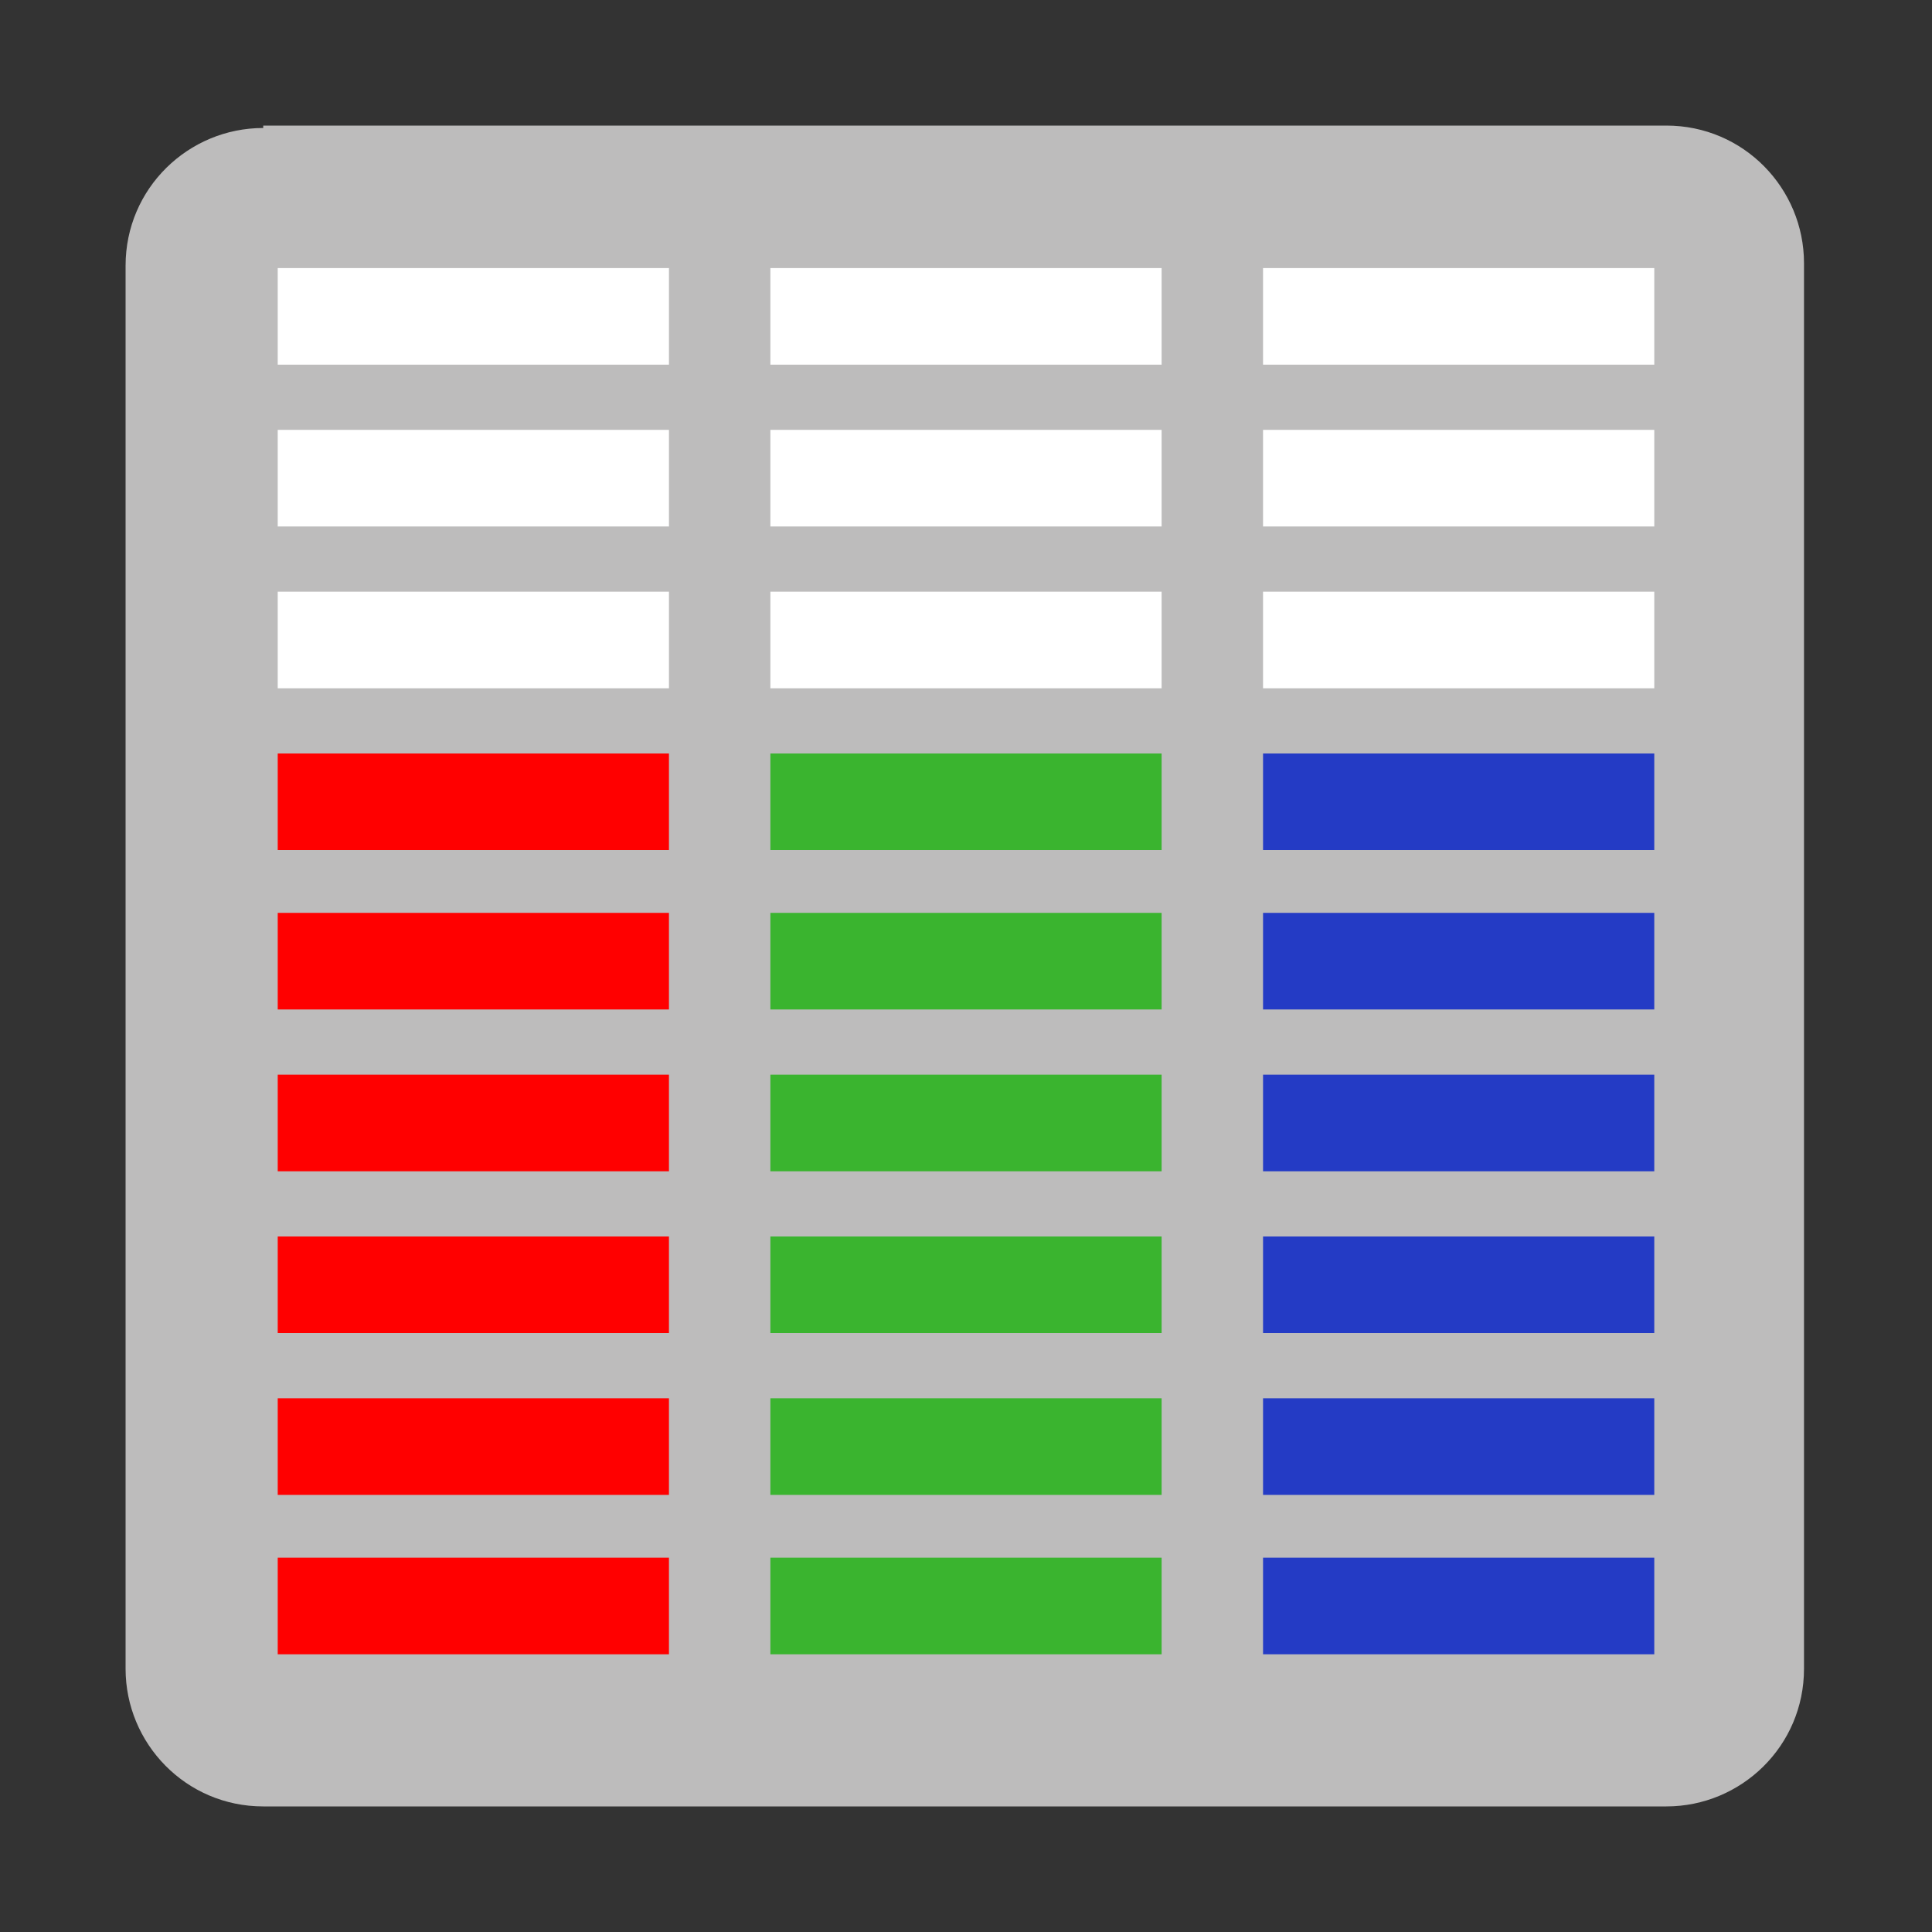 <?xml version="1.0" encoding="UTF-8"?>
<svg xmlns="http://www.w3.org/2000/svg" xmlns:xlink="http://www.w3.org/1999/xlink" version="1.1" id="Livello_1" x="0px" y="0px" viewBox="0 0 80 80" style="enable-background:new 0 0 80 80;" xml:space="preserve">
<rect x="0" y="0" width="80" height="80" fill="#333333" stroke="none"/>
<style type="text/css">
	.st0{fill:#BDBCBC;}
	.st1{fill:#FF0000;}
	.st2{fill:#FFFFFF;}
	.st3{fill:#243BC5;}
	.st4{fill:#3AB42F;}
</style>
<g>
	<path class="st0" d="M10.9,5.3c-3.1,0-5.7,2.5-5.7,5.7v58.1c0,3.1,2.5,5.7,5.7,5.7h58.1c3.1,0,5.7-2.5,5.7-5.7V10.9   c0-3.1-2.5-5.7-5.7-5.7H10.9z"></path>
	<rect x="11.5" y="57.9" class="st1" width="16.2" height="4"></rect>
	<rect x="11.5" y="64.5" class="st1" width="16.2" height="4"></rect>
	<rect x="11.5" y="51.2" class="st1" width="16.2" height="4"></rect>
	<rect x="11.5" y="44.5" class="st1" width="16.2" height="4"></rect>
	<rect x="11.5" y="37.8" class="st1" width="16.2" height="4"></rect>
	<rect x="11.5" y="31.2" class="st1" width="16.2" height="4"></rect>
	<rect x="11.5" y="17.8" class="st2" width="16.2" height="4"></rect>
	<rect x="11.5" y="24.5" class="st2" width="16.2" height="4"></rect>
	<rect x="11.5" y="11.1" class="st2" width="16.2" height="4"></rect>
	<rect x="52.3" y="57.9" class="st3" width="16.2" height="4"></rect>
	<rect x="52.3" y="64.5" class="st3" width="16.2" height="4"></rect>
	<rect x="52.3" y="51.2" class="st3" width="16.2" height="4"></rect>
	<rect x="52.3" y="44.5" class="st3" width="16.2" height="4"></rect>
	<rect x="52.3" y="37.8" class="st3" width="16.2" height="4"></rect>
	<rect x="52.3" y="31.2" class="st3" width="16.2" height="4"></rect>
	<rect x="52.3" y="17.8" class="st2" width="16.2" height="4"></rect>
	<rect x="52.3" y="24.5" class="st2" width="16.2" height="4"></rect>
	<rect x="52.3" y="11.1" class="st2" width="16.2" height="4"></rect>
	<rect x="31.9" y="57.9" class="st4" width="16.2" height="4"></rect>
	<rect x="31.9" y="64.5" class="st4" width="16.2" height="4"></rect>
	<rect x="31.9" y="51.2" class="st4" width="16.2" height="4"></rect>
	<rect x="31.9" y="44.5" class="st4" width="16.2" height="4"></rect>
	<rect x="31.9" y="37.8" class="st4" width="16.2" height="4"></rect>
	<rect x="31.9" y="31.2" class="st4" width="16.2" height="4"></rect>
	<rect x="31.9" y="17.8" class="st2" width="16.2" height="4"></rect>
	<rect x="31.9" y="24.5" class="st2" width="16.2" height="4"></rect>
	<rect x="31.9" y="11.1" class="st2" width="16.2" height="4"></rect>
</g>
</svg>
